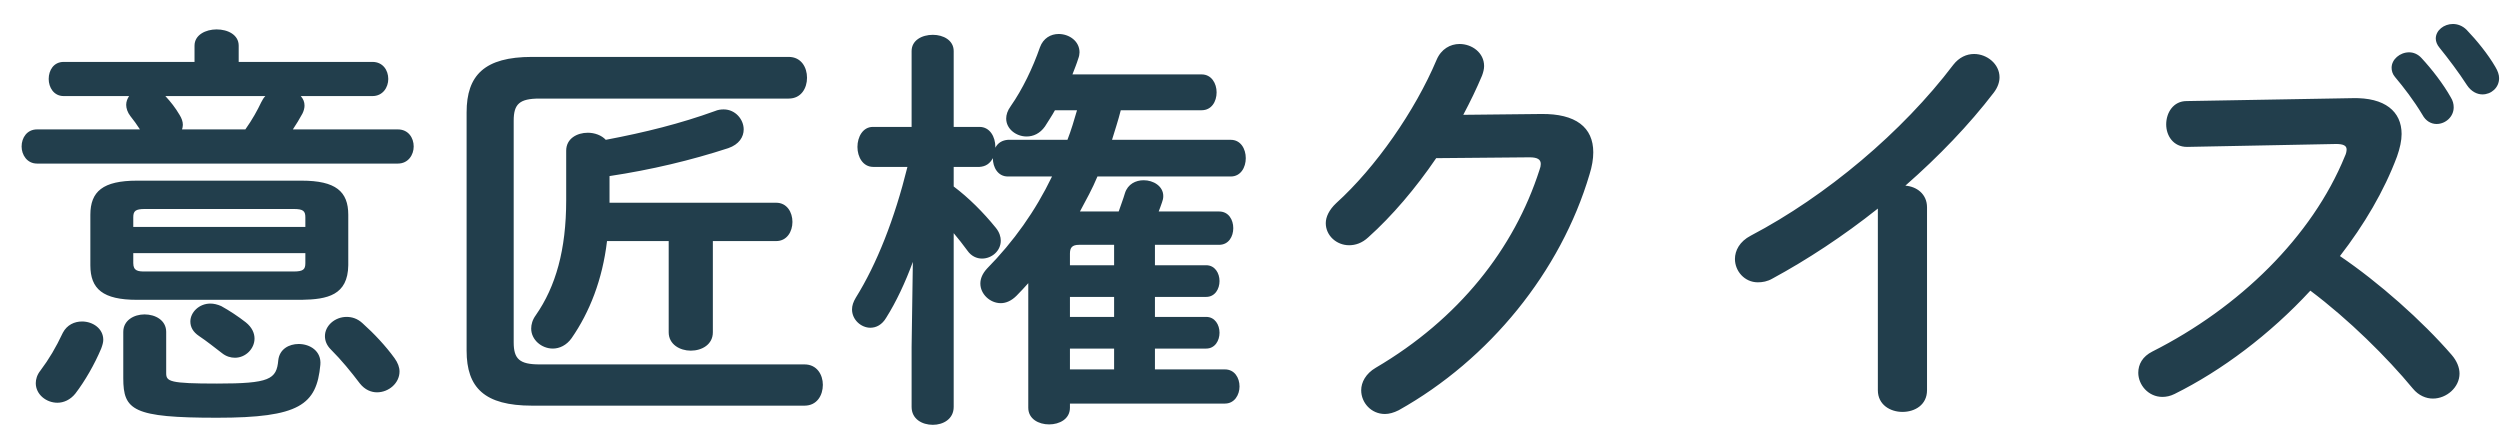 <svg width="84" height="15" viewBox="0 0 84 15" fill="none" xmlns="http://www.w3.org/2000/svg">
<path d="M10.134 10.074H4.604C3.456 10.074 3.036 9.71 3.036 8.912V7.218C3.036 6.434 3.456 6.07 4.604 6.07H10.134C11.282 6.07 11.702 6.434 11.702 7.218V8.912C11.688 9.92 11.002 10.06 10.134 10.074ZM4.87 9.122H9.868C10.19 9.122 10.26 9.052 10.26 8.842V8.506H4.478V8.842C4.478 9.108 4.646 9.122 4.87 9.122ZM10.26 7.624V7.302C10.26 7.092 10.19 7.022 9.868 7.022H4.87C4.548 7.022 4.478 7.092 4.478 7.302V7.624H10.26ZM6.536 2.08V1.534C6.536 1.17 6.914 0.988 7.278 0.988C7.656 0.988 8.02 1.17 8.02 1.534V2.08H12.514C12.864 2.08 13.046 2.36 13.046 2.654C13.046 2.934 12.864 3.228 12.514 3.228H10.106C10.19 3.326 10.232 3.424 10.232 3.55C10.232 3.634 10.204 3.732 10.162 3.816C10.064 3.998 9.952 4.18 9.84 4.348H13.368C13.718 4.348 13.9 4.628 13.9 4.922C13.9 5.202 13.718 5.496 13.368 5.496H1.244C0.908 5.496 0.726 5.202 0.726 4.922C0.726 4.628 0.908 4.348 1.244 4.348H4.702C4.604 4.194 4.492 4.04 4.38 3.9C4.282 3.774 4.24 3.634 4.24 3.522C4.24 3.41 4.282 3.312 4.338 3.228H2.14C1.804 3.228 1.636 2.934 1.636 2.654C1.636 2.36 1.804 2.08 2.14 2.08H6.536ZM6.116 4.348H8.244C8.482 4.012 8.65 3.704 8.776 3.438C8.818 3.354 8.86 3.284 8.916 3.228H5.556C5.738 3.424 5.892 3.62 6.032 3.858C6.102 3.97 6.144 4.082 6.144 4.194C6.144 4.25 6.13 4.306 6.116 4.348ZM4.142 12.706V11.152C4.142 10.76 4.506 10.564 4.856 10.564C5.22 10.564 5.584 10.76 5.584 11.152V12.538C5.584 12.818 5.696 12.888 7.292 12.888C9.056 12.888 9.294 12.748 9.35 12.104C9.392 11.726 9.714 11.558 10.036 11.558C10.414 11.558 10.806 11.796 10.764 12.258C10.638 13.602 10.064 14.036 7.292 14.036C4.464 14.036 4.142 13.784 4.142 12.706ZM2.112 11.18C2.252 10.914 2.504 10.802 2.756 10.802C3.12 10.802 3.47 11.04 3.47 11.418C3.47 11.502 3.442 11.6 3.4 11.712C3.176 12.244 2.854 12.804 2.532 13.224C2.364 13.434 2.14 13.532 1.93 13.532C1.552 13.532 1.202 13.252 1.202 12.874C1.202 12.748 1.244 12.594 1.356 12.454C1.65 12.062 1.874 11.684 2.112 11.18ZM12.178 10.858C12.57 11.208 12.962 11.628 13.256 12.034C13.368 12.188 13.424 12.342 13.424 12.482C13.424 12.874 13.06 13.182 12.668 13.182C12.472 13.182 12.262 13.098 12.094 12.888C11.786 12.482 11.478 12.104 11.114 11.74C10.974 11.6 10.918 11.446 10.918 11.292C10.918 10.942 11.254 10.648 11.646 10.648C11.828 10.648 12.01 10.704 12.178 10.858ZM7.432 10.284C7.712 10.438 8.006 10.634 8.258 10.83C8.468 10.998 8.552 11.194 8.552 11.376C8.552 11.712 8.258 12.02 7.894 12.02C7.754 12.02 7.6 11.978 7.46 11.866C7.222 11.684 6.942 11.46 6.69 11.292C6.48 11.152 6.396 10.984 6.396 10.802C6.396 10.494 6.69 10.2 7.068 10.2C7.18 10.2 7.306 10.228 7.432 10.284ZM19.024 6.728V5.062C19.024 4.656 19.388 4.46 19.752 4.46C19.976 4.46 20.214 4.544 20.354 4.698C21.684 4.446 22.86 4.152 24.022 3.732C24.12 3.69 24.218 3.676 24.316 3.676C24.708 3.676 24.988 4.012 24.988 4.348C24.988 4.6 24.834 4.852 24.47 4.978C23.224 5.384 21.88 5.706 20.48 5.916V6.812H26.08C26.444 6.812 26.626 7.134 26.626 7.456C26.626 7.778 26.444 8.1 26.08 8.1H23.952V11.166C23.952 11.572 23.588 11.782 23.21 11.782C22.846 11.782 22.468 11.572 22.468 11.166V8.1H20.396C20.242 9.402 19.808 10.494 19.206 11.362C19.038 11.6 18.8 11.712 18.576 11.712C18.198 11.712 17.848 11.418 17.848 11.04C17.848 10.9 17.89 10.746 18.002 10.592C18.674 9.626 19.024 8.394 19.024 6.728ZM18.128 12.244H27.032C27.452 12.244 27.648 12.594 27.648 12.93C27.648 13.28 27.452 13.63 27.032 13.63H17.876C16.28 13.63 15.678 13.028 15.678 11.782V3.774C15.678 2.528 16.28 1.912 17.876 1.912H26.5C26.92 1.912 27.116 2.262 27.116 2.612C27.116 2.962 26.92 3.312 26.5 3.312H18.128C17.456 3.312 17.26 3.494 17.26 4.054V11.502C17.26 12.062 17.456 12.244 18.128 12.244ZM38.806 9.976V10.648H40.528C40.822 10.648 40.976 10.914 40.976 11.18C40.976 11.446 40.822 11.712 40.528 11.712H38.806V12.412H41.158C41.48 12.412 41.648 12.692 41.648 12.986C41.648 13.266 41.48 13.56 41.158 13.56H35.95V13.7C35.95 14.078 35.6 14.26 35.25 14.26C34.9 14.26 34.55 14.078 34.55 13.7V9.514C34.424 9.654 34.298 9.794 34.158 9.934C33.99 10.102 33.808 10.186 33.626 10.186C33.262 10.186 32.94 9.878 32.94 9.528C32.94 9.36 33.01 9.192 33.164 9.024C34.06 8.114 34.788 7.092 35.348 5.93H33.864C33.528 5.93 33.36 5.622 33.36 5.314C33.262 5.496 33.122 5.594 32.912 5.608H32.044V6.266C32.548 6.644 33.038 7.134 33.458 7.652C33.584 7.806 33.626 7.96 33.626 8.086C33.626 8.436 33.318 8.688 32.996 8.688C32.814 8.688 32.632 8.604 32.506 8.422C32.352 8.212 32.198 8.016 32.044 7.834V13.672C32.044 14.078 31.694 14.274 31.344 14.274C30.98 14.274 30.63 14.078 30.63 13.672V11.656L30.672 8.8C30.42 9.486 30.112 10.144 29.776 10.676C29.636 10.914 29.44 11.012 29.244 11.012C28.936 11.012 28.628 10.746 28.628 10.396C28.628 10.27 28.67 10.144 28.754 10.004C29.468 8.856 30.056 7.358 30.49 5.608H29.342C28.992 5.608 28.81 5.272 28.81 4.936C28.81 4.6 28.992 4.264 29.328 4.264H30.63V1.716C30.63 1.352 30.98 1.17 31.344 1.17C31.694 1.17 32.044 1.352 32.044 1.716V4.264H32.912C33.262 4.264 33.444 4.6 33.444 4.936V4.964C33.528 4.796 33.682 4.712 33.864 4.698H35.866C35.992 4.376 36.09 4.04 36.188 3.704H35.446C35.348 3.886 35.222 4.068 35.11 4.25C34.942 4.488 34.718 4.586 34.494 4.586C34.144 4.586 33.808 4.334 33.808 3.984C33.808 3.858 33.85 3.718 33.962 3.564C34.354 3.004 34.704 2.276 34.942 1.59C35.054 1.282 35.306 1.142 35.572 1.142C35.922 1.142 36.272 1.38 36.272 1.758C36.272 1.814 36.258 1.898 36.23 1.968C36.174 2.15 36.104 2.318 36.034 2.5H40.374C40.71 2.5 40.878 2.808 40.878 3.102C40.878 3.41 40.71 3.704 40.374 3.704H37.658C37.574 4.04 37.462 4.376 37.364 4.698H41.354C41.69 4.698 41.858 5.006 41.858 5.314C41.858 5.622 41.69 5.93 41.354 5.93H36.874C36.706 6.336 36.496 6.714 36.286 7.106H37.588C37.658 6.896 37.742 6.686 37.798 6.49C37.896 6.182 38.162 6.056 38.428 6.056C38.75 6.056 39.086 6.252 39.086 6.588C39.086 6.658 39.072 6.728 39.044 6.798C39.002 6.91 38.974 7.008 38.932 7.106H40.962C41.284 7.106 41.438 7.386 41.438 7.666C41.438 7.946 41.284 8.226 40.962 8.226H38.806V8.912H40.528C40.822 8.912 40.976 9.178 40.976 9.444C40.976 9.71 40.822 9.976 40.528 9.976H38.806ZM35.95 9.976V10.648H37.434V9.976H35.95ZM35.95 8.912H37.434V8.226H36.258C36.02 8.226 35.95 8.324 35.95 8.52V8.912ZM37.434 12.412V11.712H35.95V12.412H37.434ZM49.166 3.858L51.784 3.83C52.946 3.816 53.534 4.278 53.534 5.118C53.534 5.342 53.492 5.594 53.408 5.86C52.442 9.122 50.048 12.076 46.996 13.784C46.828 13.868 46.674 13.91 46.534 13.91C46.072 13.91 45.736 13.532 45.736 13.112C45.736 12.846 45.89 12.552 46.226 12.356C49.012 10.718 50.874 8.366 51.728 5.706C51.756 5.636 51.77 5.566 51.77 5.51C51.77 5.356 51.658 5.286 51.392 5.286L48.256 5.314C47.57 6.322 46.772 7.26 45.974 7.974C45.764 8.17 45.54 8.24 45.33 8.24C44.91 8.24 44.546 7.918 44.546 7.498C44.546 7.288 44.658 7.05 44.896 6.826C46.226 5.622 47.542 3.732 48.27 2.01C48.424 1.646 48.732 1.478 49.04 1.478C49.46 1.478 49.866 1.772 49.866 2.22C49.866 2.318 49.838 2.43 49.796 2.542C49.614 2.976 49.404 3.41 49.166 3.858ZM63.096 13.112V7.008C61.934 7.932 60.716 8.73 59.554 9.36C59.386 9.458 59.218 9.486 59.064 9.486C58.616 9.486 58.294 9.108 58.294 8.702C58.294 8.422 58.448 8.114 58.826 7.918C61.36 6.588 63.922 4.432 65.63 2.178C65.826 1.926 66.078 1.814 66.33 1.814C66.764 1.814 67.184 2.15 67.184 2.598C67.184 2.752 67.128 2.934 66.988 3.116C66.162 4.194 65.14 5.258 64.02 6.238C64.398 6.266 64.748 6.518 64.748 6.966V13.112C64.748 13.602 64.342 13.84 63.922 13.84C63.516 13.84 63.096 13.602 63.096 13.112ZM73.47 3.396L79.042 3.298C80.134 3.27 80.694 3.746 80.694 4.502C80.694 4.726 80.638 4.978 80.54 5.258C80.106 6.42 79.434 7.554 78.622 8.604C79.924 9.486 81.38 10.774 82.374 11.922C82.556 12.132 82.64 12.356 82.64 12.552C82.64 13.014 82.206 13.392 81.744 13.392C81.52 13.392 81.268 13.294 81.072 13.056C80.204 12.006 78.916 10.732 77.628 9.766C76.27 11.236 74.646 12.454 73.064 13.238C72.924 13.308 72.784 13.336 72.658 13.336C72.182 13.336 71.846 12.93 71.846 12.524C71.846 12.244 71.986 11.978 72.322 11.81C75.234 10.34 77.684 7.96 78.79 5.244C78.832 5.16 78.846 5.076 78.846 5.02C78.846 4.894 78.734 4.838 78.496 4.838L73.484 4.936C73.022 4.936 72.784 4.558 72.784 4.18C72.784 3.788 73.022 3.396 73.47 3.396ZM81.968 1.604C81.884 1.506 81.842 1.394 81.842 1.296C81.842 1.016 82.122 0.806 82.416 0.806C82.57 0.806 82.738 0.862 82.878 1.002C83.214 1.352 83.592 1.814 83.844 2.248C83.928 2.388 83.97 2.514 83.97 2.626C83.97 2.948 83.704 3.172 83.41 3.172C83.228 3.172 83.032 3.074 82.892 2.864C82.612 2.43 82.262 1.968 81.968 1.604ZM80.47 2.584C80.386 2.486 80.358 2.374 80.358 2.276C80.358 1.996 80.638 1.758 80.946 1.758C81.086 1.758 81.24 1.814 81.366 1.954C81.716 2.332 82.094 2.822 82.346 3.27C82.416 3.382 82.444 3.494 82.444 3.606C82.444 3.928 82.164 4.166 81.87 4.166C81.688 4.166 81.506 4.068 81.394 3.858C81.1 3.368 80.764 2.934 80.47 2.584Z" fill="#223E4C"/>
</svg>
